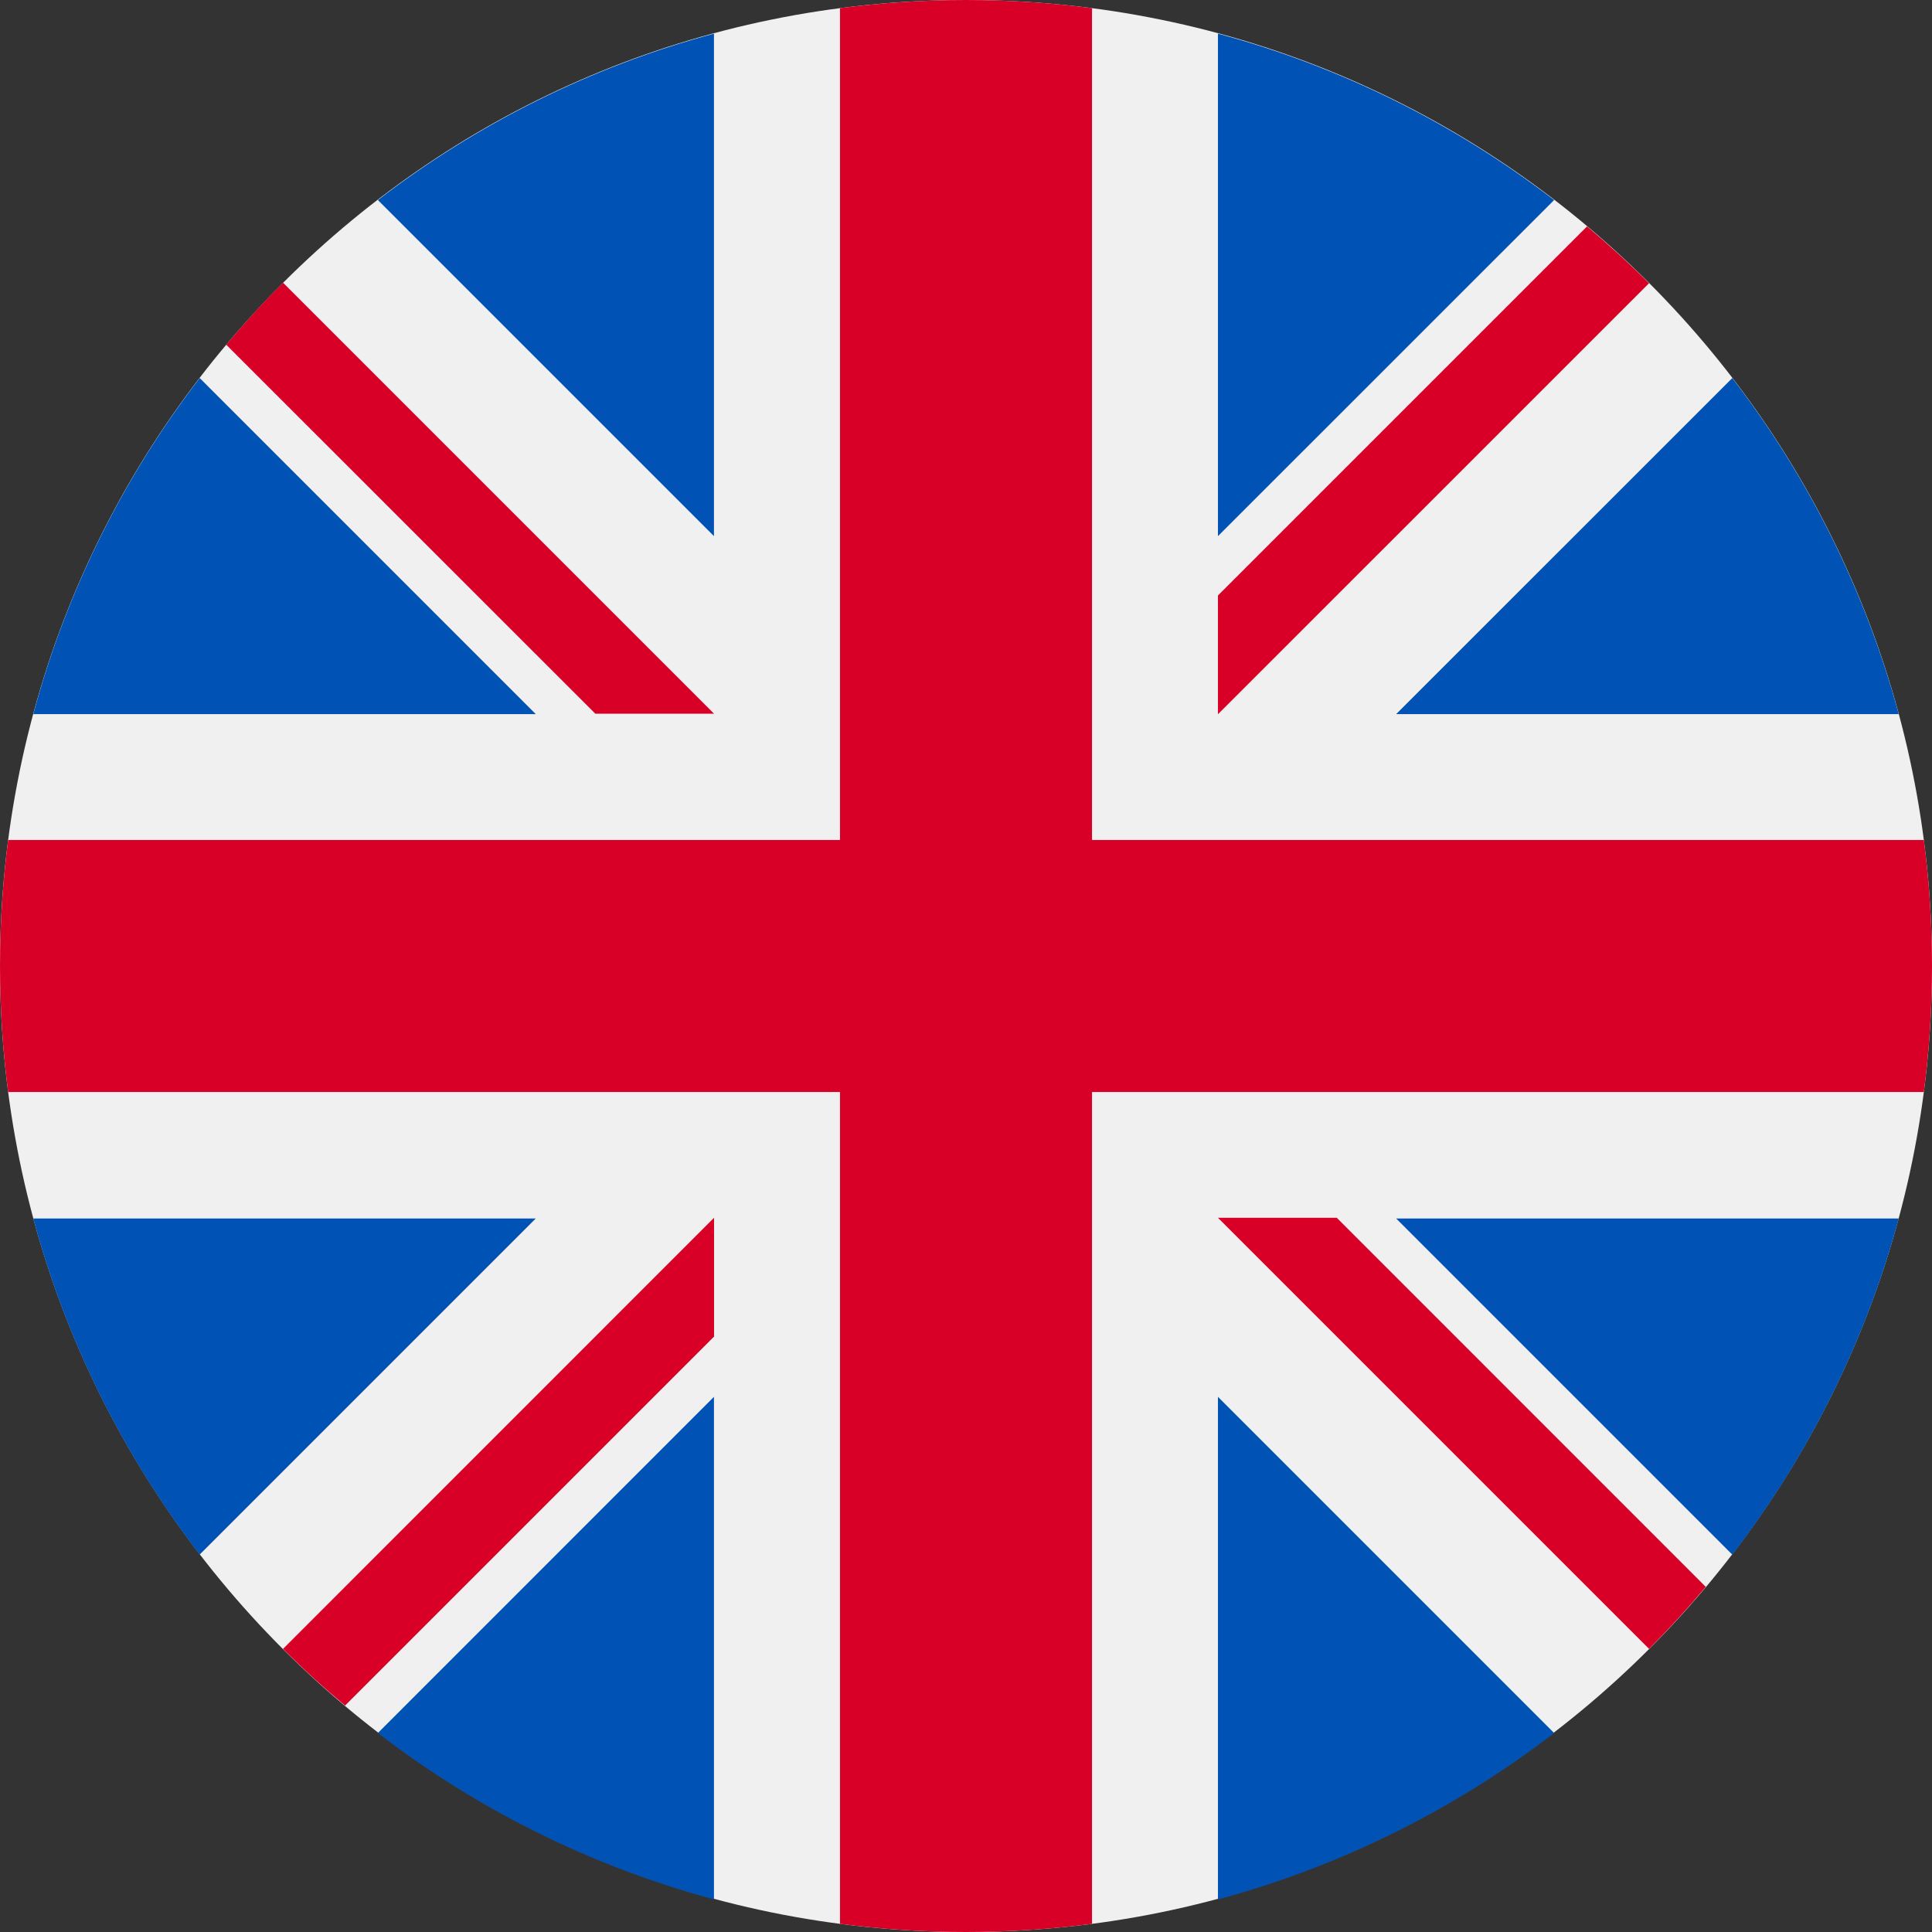 <svg width="22" height="22" viewBox="0 0 22 22" fill="none" xmlns="http://www.w3.org/2000/svg">
<rect x="0" y="0" width="22" height="22" fill="#333333" stroke="none"/>
<path d="M11 22C17.075 22 22 17.075 22 11C22 4.925 17.075 0 11 0C4.925 0 0 4.925 0 11C0 17.075 4.925 22 11 22Z" fill="#F0F0F0"/>
<path d="M2.274 4.305C1.41 5.429 0.758 6.725 0.379 8.132H6.101L2.274 4.305Z" fill="#0052B4"/>
<path d="M21.621 8.132C21.241 6.725 20.59 5.429 19.726 4.305L15.898 8.132H21.621Z" fill="#0052B4"/>
<path d="M0.379 13.875C0.758 15.283 1.41 16.578 2.274 17.702L6.101 13.875H0.379Z" fill="#0052B4"/>
<path d="M17.697 2.278C16.572 1.414 15.277 0.762 13.869 0.383V6.105L17.697 2.278Z" fill="#0052B4"/>
<path d="M4.303 19.734C5.427 20.598 6.723 21.249 8.13 21.629V15.906L4.303 19.734Z" fill="#0052B4"/>
<path d="M8.13 0.383C6.723 0.762 5.427 1.414 4.303 2.278L8.13 6.105V0.383Z" fill="#0052B4"/>
<path d="M13.869 21.629C15.277 21.249 16.572 20.598 17.697 19.734L13.869 15.906V21.629Z" fill="#0052B4"/>
<path d="M15.898 13.875L19.726 17.703C20.59 16.578 21.241 15.283 21.621 13.875H15.898Z" fill="#0052B4"/>
<path d="M21.907 9.565H12.435H12.435V0.093C11.965 0.032 11.486 0 11 0C10.514 0 10.035 0.032 9.565 0.093V9.565V9.565H0.093C0.032 10.035 0 10.514 0 11C0 11.486 0.032 11.965 0.093 12.435H9.565H9.565V21.907C10.035 21.968 10.514 22 11 22C11.486 22 11.965 21.968 12.435 21.907V12.435V12.435H21.907C21.968 11.965 22 11.486 22 11C22 10.514 21.968 10.035 21.907 9.565V9.565Z" fill="#D80027"/>
<path d="M13.869 13.867L18.778 18.776C19.003 18.55 19.219 18.314 19.424 18.07L15.222 13.867H13.869V13.867Z" fill="#D80027"/>
<path d="M8.131 13.867H8.131L3.223 18.776C3.448 19.002 3.684 19.217 3.929 19.422L8.131 15.22V13.867Z" fill="#D80027"/>
<path d="M8.131 8.127V8.127L3.223 3.219C2.997 3.444 2.782 3.68 2.576 3.925L6.779 8.127H8.131V8.127Z" fill="#D80027"/>
<path d="M13.869 8.133L18.778 3.225C18.552 2.999 18.316 2.784 18.072 2.578L13.869 6.781V8.133Z" fill="#D80027"/>
</svg>
